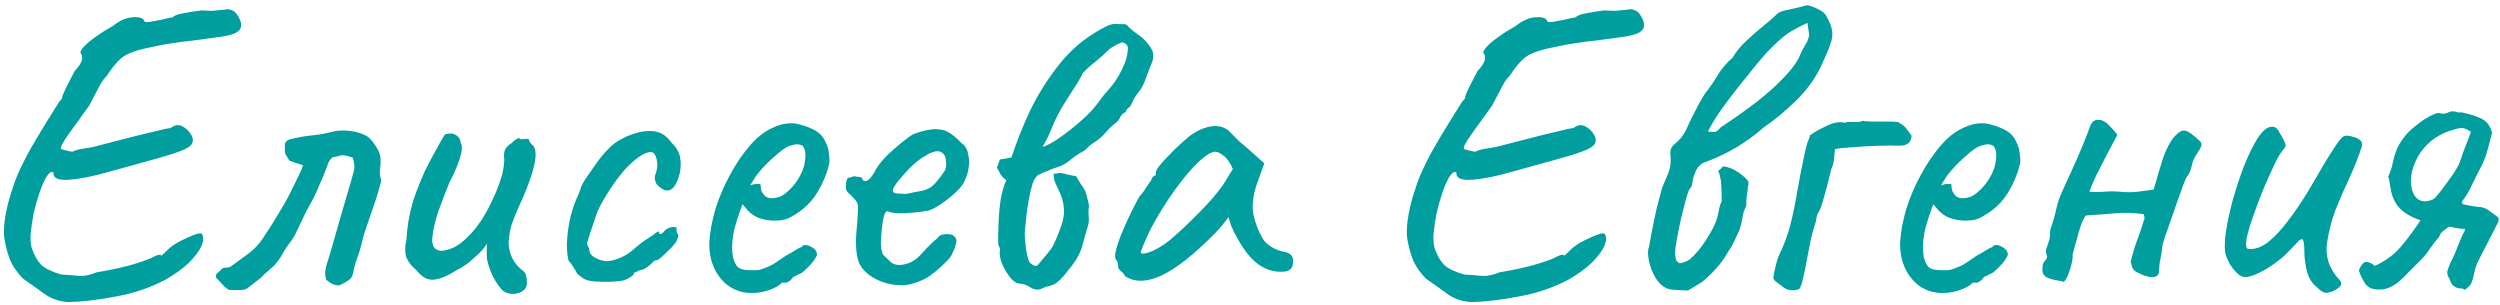 <?xml version="1.0" encoding="UTF-8"?> <svg xmlns="http://www.w3.org/2000/svg" width="557" height="68" viewBox="0 0 557 68" fill="none"> <path d="M15.176 67.304C13.192 67.176 11.432 66.568 9.896 65.48C8.424 64.392 6.856 63.272 5.192 62.12C4.104 61.032 3.24 59.88 2.6 58.664C1.96 57.384 1.448 55.72 1.064 53.672C0.808 52.456 0.808 50.92 1.064 49.064C1.32 47.208 1.736 45.352 2.312 43.496C2.888 41.576 3.432 40.04 3.944 38.888C4.712 37.096 5.672 35.176 6.824 33.128C8.04 31.016 9.224 29.032 10.376 27.176C11.592 25.256 12.552 23.72 13.256 22.568C13.704 22.12 13.896 21.896 13.832 21.896C13.832 21.832 13.832 21.8 13.832 21.8C13.832 21.48 14.152 20.68 14.792 19.4C15.496 18.056 16.104 16.872 16.616 15.848C17.576 14.824 18.12 13.992 18.248 13.352C18.376 12.712 18.28 12.2 17.96 11.816C17.832 11.56 18.056 11.112 18.632 10.472C19.208 9.832 20.072 9.096 21.224 8.264C22.376 7.432 23.688 6.6 25.16 5.768C26.696 4.552 28.168 3.912 29.576 3.848C31.048 3.72 31.912 4.008 32.168 4.712C32.168 4.904 32.52 4.968 33.224 4.904C33.992 4.776 34.856 4.616 35.816 4.424C36.84 4.168 37.736 3.976 38.504 3.848C38.824 3.464 39.56 3.176 40.712 2.984C41.928 2.728 43.336 2.504 44.936 2.312C45.768 2.376 46.568 2.408 47.336 2.408C48.168 2.344 48.84 2.28 49.352 2.216C49.928 2.152 50.216 2.12 50.216 2.12C50.664 1.992 51.176 2.056 51.752 2.312C52.392 2.568 52.968 3.272 53.48 4.424C53.928 5.576 53.768 6.44 53 7.016C52.296 7.592 50.632 8.04 48.008 8.36C46.088 8.616 44.424 8.84 43.016 9.032C41.608 9.16 40.136 9.352 38.6 9.608C37.064 9.8 35.176 10.152 32.936 10.664C31.336 10.984 30.024 11.368 29 11.816C27.976 12.2 27.08 12.808 26.312 13.64C25.544 14.408 24.68 15.528 23.72 17C23.272 17.32 22.696 18.152 21.992 19.496C21.288 20.84 20.584 22.184 19.88 23.528C18.088 26.024 16.52 28.2 15.176 30.056C13.896 31.848 13.384 32.904 13.64 33.224C13.64 33.224 13.992 33.32 14.696 33.512C15.4 33.704 15.88 33.8 16.136 33.8C16.776 33.48 17.544 33.256 18.44 33.128C19.4 33 20.168 32.872 20.744 32.744C24.712 31.72 27.816 30.92 30.056 30.344C32.36 29.768 34.088 29.352 35.24 29.096C36.456 28.776 37.384 28.584 38.024 28.52C38.92 27.816 39.784 27.688 40.616 28.136C41.512 28.584 42.216 29.288 42.728 30.248C43.048 30.952 43.048 31.56 42.728 32.072C42.472 32.584 41.672 33.096 40.328 33.608C39.048 34.12 37.128 34.728 34.568 35.432C32.008 36.136 28.648 37.064 24.488 38.216C20.968 39.24 17.96 39.848 15.464 40.04C12.968 40.232 11.784 39.688 11.912 38.408C11.464 38.152 10.952 38.472 10.376 39.368C9.864 40.2 9.352 41.352 8.84 42.824C8.328 44.296 7.88 45.864 7.496 47.528C7.176 49.192 6.952 50.76 6.824 52.232C6.76 53.64 6.856 54.696 7.112 55.4C7.624 56.872 8.296 58.056 9.128 58.952C9.96 59.784 11.464 60.52 13.64 61.16C14.92 61.224 16.168 61.32 17.384 61.448C18.6 61.576 19.976 61.32 21.512 60.68C25.288 60.04 28.264 59.368 30.44 58.664C32.616 57.96 33.864 57.48 34.184 57.224C34.696 56.968 35.016 56.84 35.144 56.84C35.336 56.776 35.592 56.744 35.912 56.744C35.72 57.064 35.784 57.096 36.104 56.84C36.488 56.52 37 56.04 37.64 55.4C38.344 54.76 39.272 54.152 40.424 53.576C41.576 53 42.6 52.552 43.496 52.232C44.456 51.912 44.968 51.912 45.032 52.232C45.416 52.872 45.352 53.768 44.84 54.92C44.328 56.008 43.4 57.224 42.056 58.568C40.712 59.848 38.984 61.096 36.872 62.312C33.48 64.104 29.8 65.352 25.832 66.056C21.864 66.824 18.312 67.24 15.176 67.304ZM51.066 64.616C50.81 64.488 50.458 64.232 50.01 63.848C49.626 63.464 49.274 63.08 48.954 62.696C48.762 62.504 48.602 62.344 48.474 62.216C48.346 62.024 48.218 61.896 48.09 61.832C48.09 61.384 48.186 61.064 48.378 60.872C48.634 60.68 48.89 60.456 49.146 60.2C49.402 59.816 49.818 59.624 50.394 59.624C50.97 59.624 51.418 59.464 51.738 59.144C52.89 58.312 54.074 57.448 55.29 56.552C56.506 55.656 57.53 54.6 58.362 53.384C59.258 52.104 60.154 50.728 61.05 49.256C61.946 47.784 62.81 46.344 63.642 44.936C63.898 44.488 64.314 43.688 64.89 42.536C65.466 41.384 66.01 40.264 66.522 39.176C67.098 38.024 67.418 37.224 67.482 36.776C66.906 36.584 66.362 36.424 65.85 36.296C65.402 36.104 64.954 35.944 64.506 35.816C63.93 34.92 63.61 34.408 63.546 34.28C63.482 34.088 63.45 33.48 63.45 32.456C63.45 31.688 63.866 31.208 64.698 31.016C66.554 30.568 68.186 30.28 69.594 30.152C71.066 30.024 72.506 29.768 73.914 29.384C74.81 29.128 75.898 29.032 77.178 29.096C78.458 29.16 79.738 29.448 81.018 29.96C81.594 30.216 82.074 30.536 82.458 30.92C82.842 31.304 83.194 31.752 83.514 32.264C84.346 33.416 84.762 34.408 84.762 35.24C84.826 36.072 84.794 36.872 84.666 37.64C84.538 38.408 84.634 39.272 84.954 40.232C84.506 41.96 84.058 43.496 83.61 44.84C83.162 46.12 82.746 47.336 82.362 48.488C81.978 49.576 81.626 50.6 81.306 51.56C80.986 52.52 80.73 53.48 80.538 54.44C80.282 55.464 79.962 56.488 79.578 57.512C79.194 58.536 78.906 59.592 78.714 60.68C78.586 61.512 78.202 62.12 77.562 62.504C76.986 62.888 76.346 63.24 75.642 63.56C75.386 63.624 74.938 63.56 74.298 63.368C73.722 63.112 73.178 62.76 72.666 62.312C72.474 61.608 72.41 60.968 72.474 60.392C72.538 59.816 72.666 59.24 72.858 58.664C73.05 58.152 73.402 57 73.914 55.208C74.426 53.416 75.002 51.4 75.642 49.16C76.282 46.92 76.89 44.84 77.466 42.92C78.042 41 78.426 39.656 78.618 38.888C78.938 37.864 79.034 37.096 78.906 36.584C78.842 36.072 78.746 35.592 78.618 35.144C77.274 34.632 76.346 34.472 75.834 34.664C75.386 34.792 74.81 34.92 74.106 35.048C73.786 35.304 73.53 35.592 73.338 35.912C73.146 36.232 73.018 36.552 72.954 36.872C72.25 38.728 71.642 40.2 71.13 41.288C70.682 42.376 70.234 43.368 69.786 44.264C69.338 45.096 68.826 46.024 68.25 47.048C67.738 48.072 67.066 49.48 66.234 51.272C65.722 52.424 65.082 53.48 64.314 54.44C63.61 55.4 62.97 56.424 62.394 57.512L61.338 58.856C61.402 58.856 61.146 59.112 60.57 59.624C59.994 60.136 59.418 60.648 58.842 61.16C58.33 61.672 58.074 61.928 58.074 61.928L55.098 64.232C54.778 64.488 54.234 64.616 53.466 64.616C52.698 64.616 51.898 64.616 51.066 64.616ZM112.075 64.808C111.435 64.168 110.795 63.304 110.155 62.216C109.515 61.064 109.003 59.752 108.619 58.28C108.491 57.768 108.427 57.064 108.427 56.168C108.491 55.272 108.491 54.632 108.427 54.248C108.235 54.696 107.915 55.176 107.467 55.688C107.083 56.136 106.699 56.52 106.315 56.84C106.059 57.096 105.483 57.608 104.587 58.376C103.691 59.08 102.795 59.656 101.899 60.104C99.787 61.448 98.027 62.184 96.619 62.312C95.275 62.44 93.995 61.736 92.779 60.2C91.755 59.368 91.019 58.44 90.571 57.416C90.187 56.392 90.187 54.984 90.571 53.192C90.699 50.952 91.019 48.776 91.531 46.664C92.043 44.488 93.099 41.608 94.699 38.024C96.043 35.4 97.067 33.48 97.771 32.264C98.475 30.984 98.923 30.216 99.115 29.96C100.075 29.64 100.875 29.672 101.515 30.056C102.155 30.376 102.539 30.984 102.667 31.88C103.051 32.52 102.987 33.608 102.475 35.144C102.027 36.68 101.227 38.568 100.075 40.808C99.179 42.984 98.347 45.16 97.579 47.336C96.875 49.512 96.459 51.368 96.331 52.904C96.203 54.44 96.587 55.368 97.483 55.688C98.059 56.008 99.051 55.912 100.459 55.4C101.931 54.888 103.563 53.608 105.355 51.56C107.211 49.512 109.003 46.408 110.731 42.248C111.243 40.968 111.627 39.848 111.883 38.888C112.139 37.864 112.299 36.744 112.363 35.528C112.235 34.76 112.267 34.088 112.459 33.512C112.715 32.872 113.227 32.328 113.995 31.88C114.251 31.56 114.603 31.272 115.051 31.016C115.499 30.696 115.787 30.696 115.915 31.016L117.451 30.92C117.707 30.856 117.867 31.016 117.931 31.4C118.059 31.72 118.283 32.008 118.603 32.264C119.307 32.84 119.499 34.088 119.179 36.008C118.859 37.928 117.963 40.616 116.491 44.072C115.275 46.696 114.443 48.68 113.995 50.024C113.611 51.368 113.387 52.68 113.323 53.96C113.323 55.112 113.547 56.2 113.995 57.224C114.443 58.248 115.147 59.176 116.107 60.008C116.811 60.456 117.195 60.968 117.259 61.544C117.387 62.12 117.419 62.792 117.355 63.56C117.227 64.136 116.843 64.616 116.203 65C115.627 65.32 114.955 65.48 114.187 65.48C113.419 65.48 112.715 65.256 112.075 64.808ZM134.743 62.792C133.335 62.792 132.279 62.728 131.575 62.6C130.871 62.472 130.327 62.28 129.943 62.024C129.559 61.768 129.111 61.416 128.599 60.968C128.343 60.456 128.023 59.912 127.639 59.336C127.255 58.76 126.935 58.344 126.679 58.088C126.423 57.128 126.295 55.88 126.295 54.344C126.359 52.808 126.551 51.144 126.871 49.352C127.255 47.56 127.767 45.896 128.407 44.36C128.663 43.848 128.887 43.336 129.079 42.824C129.271 42.312 129.367 42.056 129.367 42.056C129.367 41.736 129.751 40.968 130.519 39.752C131.351 38.536 132.247 37.256 133.207 35.912C134.231 34.568 135.063 33.608 135.703 33.032C136.151 32.52 136.823 31.976 137.719 31.4C138.679 30.824 139.511 30.408 140.215 30.152C140.919 29.896 141.623 29.672 142.327 29.48C143.095 29.288 143.959 29.192 144.919 29.192C145.815 29.192 146.647 29.384 147.415 29.768C148.183 30.152 148.919 30.824 149.623 31.784C150.775 32.936 151.415 34.088 151.543 35.24C151.735 36.328 151.703 37.448 151.447 38.6C151.127 39.88 150.711 40.872 150.199 41.576C149.687 42.216 149.111 42.504 148.471 42.44C147.831 42.376 147.095 41.896 146.263 41C146.007 40.488 145.879 40.072 145.879 39.752C145.879 39.368 146.007 38.824 146.263 38.12C146.519 37.224 146.519 36.296 146.263 35.336C146.007 34.376 145.591 33.896 145.015 33.896C144.183 33.896 143.255 34.28 142.231 35.048C141.271 35.752 140.279 36.648 139.255 37.736C138.807 38.248 138.167 39.048 137.335 40.136C136.567 41.16 135.799 42.312 135.031 43.592C134.263 44.808 133.623 45.992 133.111 47.144C132.407 49.256 131.831 50.952 131.383 52.232C130.999 53.512 130.807 54.152 130.807 54.152C130.807 54.408 130.871 54.664 130.999 54.92C131.191 55.112 131.287 55.336 131.287 55.592C131.287 56.36 131.735 56.968 132.631 57.416C133.335 57.864 134.167 58.12 135.127 58.184C136.087 58.184 137.271 57.864 138.679 57.224C139.703 56.712 140.663 56.04 141.559 55.208C142.519 54.376 143.511 53.64 144.535 53C145.239 52.552 145.783 52.168 146.167 51.848C146.615 51.528 146.839 51.496 146.839 51.752C146.839 52.008 146.935 52.136 147.127 52.136C147.319 52.136 147.543 52.008 147.799 51.752C148.183 51.24 148.599 50.92 149.047 50.792C149.495 50.6 149.879 50.536 150.199 50.6C150.583 50.6 150.775 50.696 150.775 50.888C150.647 51.464 150.775 51.944 151.159 52.328C151.159 52.584 151.063 52.936 150.871 53.384C150.743 53.768 150.551 54.088 150.295 54.344C149.975 54.792 149.495 55.304 148.855 55.88C148.279 56.456 147.735 56.968 147.223 57.416C146.711 57.8 146.455 57.992 146.455 57.992C146.199 57.928 145.943 57.992 145.687 58.184C145.495 58.376 145.271 58.6 145.015 58.856C144.503 59.304 144.023 59.656 143.575 59.912C143.127 60.104 142.775 60.2 142.519 60.2C142.071 60.456 141.719 60.616 141.463 60.68C141.271 60.744 141.175 60.904 141.175 61.16C140.535 61.8 139.735 62.248 138.775 62.504C137.879 62.696 136.535 62.792 134.743 62.792ZM167.535 65.288C164.719 65.288 162.415 64.232 160.623 62.12C158.831 59.944 157.967 57.256 158.031 54.056C158.159 51.752 158.607 49.288 159.375 46.664C160.207 43.976 161.295 41.416 162.639 38.984C163.983 36.488 165.455 34.312 167.055 32.456C168.655 30.6 170.319 29.288 172.047 28.52C172.687 28.2 173.359 27.944 174.063 27.752C174.831 27.56 175.599 27.464 176.367 27.464C177.071 27.464 177.807 27.592 178.575 27.848C179.343 28.04 179.983 28.264 180.495 28.52C181.583 28.968 182.415 29.512 182.991 30.152C183.567 30.792 184.079 31.784 184.527 33.128C184.719 34.344 184.815 35.208 184.815 35.72C184.815 36.232 184.655 37 184.335 38.024C183.567 40.328 182.575 42.312 181.359 43.976C180.143 45.64 178.511 47.048 176.463 48.2C175.951 48.52 175.343 48.776 174.639 48.968C173.999 49.096 173.327 49.16 172.623 49.16C171.343 49.16 170.095 48.936 168.879 48.488C167.727 47.976 166.799 47.24 166.095 46.28L165.423 45.512L165.135 46.28C164.495 48.008 163.983 49.608 163.599 51.08C163.279 52.552 163.119 53.896 163.119 55.112C163.119 55.88 163.183 56.616 163.311 57.32C163.503 58.024 163.759 58.632 164.079 59.144C164.335 59.528 164.751 59.816 165.327 60.008C165.967 60.136 166.639 60.2 167.343 60.2C167.791 60.2 168.239 60.2 168.687 60.2C169.199 60.136 169.679 60.008 170.127 59.816C171.215 59.432 172.079 59.016 172.719 58.568C173.423 58.12 174.127 57.64 174.831 57.128L175.215 56.936H175.119C175.887 56.552 176.559 56.168 177.135 55.784C177.775 55.4 178.095 55.208 178.095 55.208C178.351 55.208 178.607 55.048 178.863 54.728C179.375 54.472 180.015 54.568 180.783 55.016C181.615 55.464 182.031 56.04 182.031 56.744C181.967 57.064 181.679 57.576 181.167 58.28C180.655 58.92 180.079 59.528 179.439 60.104C178.863 60.68 178.383 61 177.999 61.064C177.935 61.128 177.711 61.256 177.327 61.448C176.943 61.576 176.687 61.704 176.559 61.832H176.655C176.079 62.6 175.503 62.984 174.927 62.984H174.159C173.903 63.432 173.071 63.944 171.663 64.52C170.255 65.032 168.879 65.288 167.535 65.288ZM171.855 44.168C173.007 44.168 173.999 43.848 174.831 43.208C175.727 42.504 176.495 41.736 177.135 40.904C178.415 39.176 179.151 37.512 179.343 35.912C179.599 34.248 179.407 33.096 178.767 32.456C178.383 32.264 178.031 32.168 177.711 32.168C177.455 32.104 176.911 32.2 176.079 32.456C175.503 32.584 174.703 33.064 173.679 33.896C172.655 34.728 171.631 35.656 170.607 36.68C169.647 37.704 168.911 38.568 168.399 39.272L167.151 41.288C167.663 41.096 168.143 41 168.591 41C169.103 40.936 169.391 40.968 169.455 41.096C169.455 41.672 169.551 42.216 169.743 42.728C169.999 43.176 170.287 43.528 170.607 43.784C170.991 44.04 171.407 44.168 171.855 44.168ZM196.258 62.696C193.762 61.672 192.13 60.264 191.362 58.472C190.658 56.616 190.53 53.768 190.978 49.928C191.106 47.944 191.17 46.632 191.17 45.992C191.17 45.352 190.818 44.712 190.114 44.072C189.922 43.816 189.57 43.464 189.058 43.016C188.61 42.568 188.418 42.184 188.482 41.864C188.418 41.416 188.45 40.936 188.578 40.424C188.706 39.848 188.898 39.56 189.154 39.56C189.41 39.56 189.666 39.496 189.922 39.368C190.242 39.24 190.53 39.24 190.786 39.368C191.042 39.368 191.33 39.4 191.65 39.464C191.97 39.528 192.13 39.688 192.13 39.944C192.386 40.392 192.802 40.456 193.378 40.136C193.954 39.752 194.562 38.92 195.202 37.64C195.842 36.616 196.674 35.592 197.698 34.568C198.786 33.544 199.842 32.616 200.866 31.784C201.954 30.888 202.85 30.248 203.554 29.864C203.874 29.736 204.354 29.576 204.994 29.384C205.634 29.192 206.306 29.032 207.01 28.904C207.778 28.776 208.418 28.744 208.93 28.808C210.082 28.872 211.042 29.192 211.81 29.768C212.642 30.344 213.41 31.016 214.114 31.784C214.946 32.36 215.458 33.128 215.65 34.088C215.906 35.048 215.97 36.072 215.842 37.16C215.714 38.248 215.426 39.24 214.978 40.136C214.786 40.776 214.242 41.544 213.346 42.44C212.45 43.336 211.426 44.2 210.274 45.032C209.122 45.864 208.066 46.472 207.106 46.856C206.274 47.048 205.186 47.208 203.842 47.336C202.562 47.464 201.346 47.528 200.194 47.528C199.106 47.464 198.37 47.336 197.986 47.144C197.538 46.888 197.186 47.24 196.93 48.2C196.674 49.16 196.482 50.536 196.354 52.328C196.226 53.736 196.226 54.76 196.354 55.4C196.482 56.04 196.61 56.488 196.738 56.744C197.186 57.192 197.794 57.768 198.562 58.472C199.394 59.112 200.546 59.208 202.018 58.76C203.234 58.44 204.418 57.608 205.57 56.264C206.786 54.92 207.906 53.832 208.93 53C209.186 52.552 209.602 52.296 210.178 52.232C210.818 52.104 211.49 52.136 212.194 52.328C212.898 52.776 213.186 53.32 213.058 53.96C212.994 54.536 212.674 55.432 212.098 56.648C211.906 57.096 211.458 57.672 210.754 58.376C210.114 59.016 209.378 59.688 208.546 60.392C207.778 61.032 207.074 61.544 206.434 61.928C204.514 62.952 202.722 63.496 201.058 63.56C199.394 63.56 197.794 63.272 196.258 62.696ZM201.922 43.208C203.33 42.888 204.45 42.664 205.281 42.536C206.114 42.408 206.914 42.056 207.682 41.48C208.45 40.84 209.41 39.656 210.562 37.928C210.818 37.224 210.882 36.52 210.754 35.816C210.69 35.112 210.53 34.632 210.274 34.376C209.698 33.736 208.994 33.544 208.161 33.8C207.394 33.992 206.658 34.344 205.954 34.856C205.506 35.048 204.833 35.528 203.938 36.296C203.106 37 202.274 37.832 201.442 38.792C200.61 39.688 199.938 40.52 199.426 41.288C198.914 42.056 198.786 42.504 199.042 42.632C198.914 42.888 199.266 43.048 200.098 43.112C200.994 43.176 201.602 43.208 201.922 43.208ZM232.276 32.744C233.172 31.208 233.94 29.608 234.58 27.944C235.284 26.28 236.116 24.68 237.076 23.144C237.78 22.056 238.452 21 239.092 19.976C239.796 18.952 240.436 17.896 241.012 16.808C241.076 16.68 241.108 16.584 241.108 16.52C241.172 16.392 241.236 16.296 241.3 16.232C242.132 15.336 243.06 14.504 244.084 13.736C245.108 12.904 246.036 12.072 246.868 11.24C247.252 10.856 247.7 10.536 248.212 10.28C248.724 9.96 249.236 9.704 249.748 9.512C250.068 9.384 250.388 9.448 250.708 9.704C251.092 9.96 251.284 10.28 251.284 10.664C251.284 12.136 250.836 13.768 249.94 15.56C249.044 17.352 248.084 18.792 247.06 19.88C246.42 20.584 245.812 21.32 245.236 22.088C244.724 22.856 244.148 23.592 243.508 24.296C242.804 25.128 241.748 26.152 240.34 27.368C238.932 28.584 237.492 29.704 236.02 30.728C234.548 31.752 233.3 32.424 232.276 32.744ZM234.772 38.696C234.708 39.4 234.836 40.104 235.156 40.808C235.476 41.512 235.828 42.28 236.212 43.112C236.596 43.944 236.852 44.872 236.98 45.896C237.172 46.92 237.076 48.136 236.692 49.544C236.436 50.376 236.116 51.272 235.732 52.232C235.348 53.192 234.964 54.056 234.58 54.824C234.452 55.08 234.132 55.528 233.62 56.168C233.172 56.744 232.692 57.32 232.18 57.896C231.732 58.472 231.412 58.856 231.22 59.048C230.964 59.304 230.612 59.304 230.164 59.048C229.716 58.792 229.428 58.536 229.3 58.28C228.98 57.576 228.724 56.456 228.532 54.92C228.34 53.32 228.276 52.136 228.34 51.368C228.404 50.792 228.5 49.864 228.628 48.584C228.756 47.304 228.948 45.96 229.204 44.552C229.46 43.144 229.748 41.928 230.068 40.904C230.452 39.816 230.932 39.144 231.508 38.888C232.148 38.568 232.82 38.28 233.524 38.024C234.228 37.704 234.9 37.448 235.54 37.256C236.628 36.936 237.652 36.36 238.612 35.528C239.636 34.696 240.66 34.024 241.684 33.512C242.388 32.744 243.156 32.104 243.988 31.592C244.884 31.016 245.652 30.344 246.292 29.576C246.676 29.128 247.028 28.744 247.348 28.424C247.732 28.104 248.148 27.752 248.596 27.368C249.044 27.048 249.364 26.632 249.556 26.12C249.812 25.608 250.228 25.224 250.804 24.968C250.932 24.52 251.156 24.2 251.476 24.008C251.796 23.752 252.02 23.432 252.148 23.048C252.532 22.152 253.012 21.352 253.588 20.648C254.228 19.88 254.708 19.048 255.028 18.152C255.412 17.064 255.892 15.816 256.468 14.408C257.108 13 257.108 11.784 256.468 10.76C255.636 9.416 254.612 8.36 253.396 7.592C252.244 6.76 251.508 6.12 251.188 5.672C251.06 5.544 250.932 5.48 250.804 5.48C250.676 5.416 250.548 5.352 250.42 5.288C250.292 5.416 250.1 5.448 249.844 5.384C249.652 5.32 249.46 5.32 249.268 5.384C248.308 5.192 247.252 5.416 246.1 6.056C245.012 6.632 244.084 7.176 243.316 7.688C240.308 9.608 237.652 12.104 235.348 15.176C233.044 18.184 231.06 21.416 229.396 24.872C227.796 28.328 226.452 31.72 225.364 35.048C224.916 35.176 224.468 35.272 224.02 35.336C223.636 35.4 223.22 35.464 222.772 35.528C222.708 35.784 222.612 36.072 222.484 36.392C222.356 36.712 222.228 37.032 222.1 37.352C222.42 37.864 222.708 38.376 222.964 38.888C223.284 39.4 223.7 39.816 224.212 40.136C223.7 41.224 223.284 42.632 222.964 44.36C222.708 46.088 222.548 47.816 222.484 49.544C222.42 51.272 222.388 52.776 222.388 54.056C222.388 54.376 222.452 54.664 222.58 54.92C222.772 55.176 222.836 55.464 222.772 55.784C222.644 56.616 222.804 57.608 223.252 58.76C223.764 59.912 224.372 60.936 225.076 61.832C225.844 62.728 226.516 63.176 227.092 63.176C227.86 63.176 228.692 63.464 229.588 64.04C230.548 64.616 231.444 64.68 232.276 64.232C232.788 63.976 233.268 63.816 233.716 63.752C234.228 63.624 234.708 63.432 235.156 63.176C235.86 62.728 236.66 61.928 237.556 60.776C238.516 59.624 239.22 58.696 239.668 57.992C240.372 56.904 240.884 55.752 241.204 54.536C241.524 53.256 241.876 52.008 242.26 50.792C242.58 49.96 242.676 49.032 242.548 48.008C242.484 46.984 242.516 46.312 242.644 45.992C242.58 45.48 242.484 45 242.356 44.552C242.228 44.04 242.1 43.56 241.972 43.112C241.78 42.472 241.428 41.832 240.916 41.192C240.468 40.488 240.084 39.848 239.764 39.272C239.124 39.144 238.484 39.016 237.844 38.888C237.268 38.696 236.66 38.568 236.02 38.504C235.828 38.568 235.604 38.632 235.348 38.696C235.156 38.696 234.964 38.696 234.772 38.696ZM250.678 61.544C250.422 61.032 250.102 60.648 249.718 60.392C249.334 60.072 249.142 59.784 249.142 59.528C249.142 59.272 249.11 59.016 249.046 58.76C249.046 58.44 248.918 58.152 248.662 57.896C248.342 57.512 248.374 56.648 248.758 55.304C249.142 53.896 249.782 52.2 250.678 50.216C251.574 48.168 252.63 46.024 253.846 43.784C254.358 43.272 254.87 42.6 255.382 41.768C255.894 40.936 256.278 40.392 256.534 40.136C256.534 39.88 256.63 39.656 256.822 39.464C257.014 39.208 257.238 39.08 257.494 39.08V38.504C257.494 38.184 257.782 37.64 258.358 36.872C258.998 36.104 259.766 35.272 260.662 34.376C261.558 33.416 262.486 32.52 263.446 31.688C264.406 30.792 265.206 30.152 265.846 29.768C267.19 28.872 268.566 28.328 269.974 28.136C271.446 27.944 272.694 28.264 273.718 29.096C273.91 29.288 274.23 29.608 274.678 30.056C275.126 30.504 275.638 31.016 276.214 31.592C276.854 32.104 277.494 32.648 278.134 33.224L281.686 36.392L279.958 41.192C279.126 43.752 278.902 45.992 279.286 47.912C279.734 49.832 280.374 51.496 281.206 52.904C281.526 53.608 282.166 54.28 283.126 54.92C284.15 55.56 285.11 55.944 286.006 56.072C286.518 56.136 286.998 56.328 287.446 56.648C287.894 56.968 288.118 57.48 288.118 58.184C288.118 58.824 287.99 59.336 287.734 59.72C287.478 60.104 287.03 60.36 286.39 60.488C284.278 60.744 282.294 60.232 280.438 58.952C278.646 57.672 276.982 55.56 275.446 52.616C275.19 52.232 274.838 51.528 274.39 50.504C274.006 49.416 273.782 48.712 273.718 48.392C273.462 48.712 272.982 49.32 272.278 50.216C271.574 51.048 271.03 51.656 270.646 52.04C266.102 56.648 262.166 59.752 258.838 61.352C255.574 62.888 252.854 62.952 250.678 61.544ZM254.134 56.168C254.134 56.616 254.806 56.616 256.15 56.168C257.558 55.656 259.062 54.76 260.662 53.48C262.838 51.624 265.014 49.576 267.19 47.336C269.43 45.096 271.222 43.016 272.566 41.096L274.678 37.64C274.038 36.168 273.334 35.176 272.566 34.664C271.862 34.088 271.254 33.8 270.742 33.8C269.91 33.8 268.662 34.568 266.998 36.104C265.398 37.64 263.67 39.688 261.814 42.248C259.958 44.808 258.198 47.624 256.534 50.696C255.894 51.976 255.318 53.224 254.806 54.44C254.358 55.592 254.134 56.168 254.134 56.168ZM327.739 67.304C325.755 67.176 323.995 66.568 322.459 65.48C320.987 64.392 319.419 63.272 317.755 62.12C316.667 61.032 315.803 59.88 315.163 58.664C314.523 57.384 314.011 55.72 313.627 53.672C313.371 52.456 313.371 50.92 313.627 49.064C313.883 47.208 314.299 45.352 314.875 43.496C315.451 41.576 315.995 40.04 316.507 38.888C317.275 37.096 318.235 35.176 319.387 33.128C320.603 31.016 321.787 29.032 322.939 27.176C324.155 25.256 325.115 23.72 325.819 22.568C326.267 22.12 326.459 21.896 326.395 21.896C326.395 21.832 326.395 21.8 326.395 21.8C326.395 21.48 326.715 20.68 327.355 19.4C328.059 18.056 328.667 16.872 329.179 15.848C330.139 14.824 330.683 13.992 330.811 13.352C330.939 12.712 330.843 12.2 330.523 11.816C330.395 11.56 330.619 11.112 331.195 10.472C331.771 9.832 332.635 9.096 333.786 8.264C334.939 7.432 336.251 6.6 337.723 5.768C339.259 4.552 340.731 3.912 342.139 3.848C343.611 3.72 344.475 4.008 344.731 4.712C344.731 4.904 345.083 4.968 345.787 4.904C346.555 4.776 347.419 4.616 348.379 4.424C349.403 4.168 350.299 3.976 351.067 3.848C351.387 3.464 352.123 3.176 353.275 2.984C354.491 2.728 355.899 2.504 357.499 2.312C358.331 2.376 359.131 2.408 359.899 2.408C360.731 2.344 361.403 2.28 361.915 2.216C362.491 2.152 362.779 2.12 362.779 2.12C363.227 1.992 363.739 2.056 364.315 2.312C364.955 2.568 365.531 3.272 366.043 4.424C366.491 5.576 366.331 6.44 365.562 7.016C364.859 7.592 363.195 8.04 360.571 8.36C358.651 8.616 356.987 8.84 355.579 9.032C354.171 9.16 352.699 9.352 351.163 9.608C349.627 9.8 347.739 10.152 345.499 10.664C343.899 10.984 342.587 11.368 341.563 11.816C340.539 12.2 339.643 12.808 338.875 13.64C338.107 14.408 337.243 15.528 336.283 17C335.835 17.32 335.259 18.152 334.555 19.496C333.851 20.84 333.147 22.184 332.443 23.528C330.651 26.024 329.083 28.2 327.739 30.056C326.459 31.848 325.947 32.904 326.203 33.224C326.203 33.224 326.555 33.32 327.259 33.512C327.963 33.704 328.443 33.8 328.699 33.8C329.339 33.48 330.107 33.256 331.003 33.128C331.963 33 332.731 32.872 333.307 32.744C337.275 31.72 340.379 30.92 342.619 30.344C344.923 29.768 346.651 29.352 347.803 29.096C349.019 28.776 349.947 28.584 350.587 28.52C351.483 27.816 352.347 27.688 353.179 28.136C354.075 28.584 354.779 29.288 355.291 30.248C355.611 30.952 355.611 31.56 355.291 32.072C355.035 32.584 354.235 33.096 352.891 33.608C351.611 34.12 349.691 34.728 347.131 35.432C344.571 36.136 341.211 37.064 337.051 38.216C333.531 39.24 330.523 39.848 328.027 40.04C325.531 40.232 324.347 39.688 324.475 38.408C324.027 38.152 323.515 38.472 322.939 39.368C322.427 40.2 321.915 41.352 321.403 42.824C320.891 44.296 320.443 45.864 320.059 47.528C319.739 49.192 319.515 50.76 319.387 52.232C319.323 53.64 319.419 54.696 319.674 55.4C320.187 56.872 320.859 58.056 321.691 58.952C322.523 59.784 324.027 60.52 326.203 61.16C327.483 61.224 328.731 61.32 329.947 61.448C331.163 61.576 332.539 61.32 334.075 60.68C337.851 60.04 340.827 59.368 343.003 58.664C345.179 57.96 346.427 57.48 346.747 57.224C347.259 56.968 347.579 56.84 347.707 56.84C347.899 56.776 348.155 56.744 348.475 56.744C348.283 57.064 348.347 57.096 348.667 56.84C349.051 56.52 349.563 56.04 350.203 55.4C350.907 54.76 351.835 54.152 352.987 53.576C354.139 53 355.163 52.552 356.059 52.232C357.019 51.912 357.531 51.912 357.595 52.232C357.979 52.872 357.915 53.768 357.403 54.92C356.891 56.008 355.963 57.224 354.619 58.568C353.275 59.848 351.547 61.096 349.435 62.312C346.043 64.104 342.363 65.352 338.395 66.056C334.427 66.824 330.875 67.24 327.739 67.304ZM376.108 64.712C375.148 64.712 373.932 64.648 372.46 64.52C371.052 64.392 369.836 63.496 368.812 61.832C368.172 60.744 367.692 59.496 367.372 58.088C367.116 56.68 367.116 55.688 367.372 55.112C368.268 50.184 368.972 46.792 369.484 44.936C369.996 43.08 370.284 42.024 370.348 41.768C370.476 41.512 370.732 40.904 371.116 39.944C371.564 38.92 371.82 38.28 371.884 38.024C372.204 37 372.3 35.848 372.172 34.568C372.108 34.056 372.14 33.608 372.268 33.224C372.46 32.776 372.748 32.392 373.132 32.072C374.22 31.24 375.084 30.152 375.724 28.808C375.916 28.36 376.268 27.592 376.78 26.504C377.356 25.352 377.932 24.232 378.508 23.144C379.148 21.992 379.628 21.192 379.948 20.744C380.972 19.464 381.9 18.12 382.732 16.712C383.628 15.24 384.716 13.96 385.996 12.872C386.828 11.464 387.884 10.184 389.164 9.032C390.444 7.816 391.724 6.696 393.004 5.672C394.284 4.648 395.308 3.752 396.076 2.984C396.396 2.664 397.26 2.376 398.668 2.12C400.14 1.8 401.324 1.512 402.22 1.256C402.604 1.064 403.34 1.224 404.428 1.736C405.516 2.184 406.284 2.696 406.732 3.272C407.564 4.68 408.044 5.832 408.172 6.728C408.364 7.624 408.236 8.68 407.788 9.896C407.404 11.048 406.636 12.84 405.484 15.272C404.204 17.832 402.38 20.264 400.012 22.568C397.708 24.808 395.34 26.76 392.908 28.424C391.692 29.512 390.412 30.504 389.068 31.4C387.788 32.296 386.476 33.096 385.132 33.8C384.3 34.248 383.436 34.664 382.54 35.048C381.708 35.432 380.844 35.784 379.948 36.104C379.5 36.232 379.084 36.488 378.7 36.872C378.316 37.192 377.996 37.672 377.74 38.312C377.356 39.208 377.132 39.976 377.068 40.616C377.068 41.192 376.876 41.672 376.492 42.056C376.3 42.248 376.012 43.016 375.628 44.36C375.308 45.64 374.924 47.176 374.476 48.968C374.092 50.696 373.772 52.328 373.516 53.864C373.26 55.336 373.164 56.328 373.228 56.84C373.292 57.16 373.356 57.512 373.42 57.896C373.548 58.216 373.836 58.472 374.284 58.664C375.244 58.472 376.012 58.152 376.588 57.704C377.164 57.192 377.804 56.52 378.508 55.688C379.276 54.728 379.98 53.704 380.62 52.616C381.324 51.528 381.9 50.408 382.348 49.256C382.604 48.552 382.796 47.816 382.924 47.048C383.052 46.216 383.276 45.48 383.596 44.84C383.596 43.368 383.564 42.28 383.5 41.576C383.5 40.808 383.436 40.2 383.308 39.752C383.244 39.24 383.084 38.664 382.828 38.024C383.34 37.704 383.628 37.448 383.692 37.256C383.82 37.064 384.108 37.032 384.556 37.16C385.388 37.352 386.156 37.672 386.86 38.12C387.628 38.568 388.364 39.144 389.068 39.848C389.324 40.104 389.484 40.36 389.548 40.616C389.612 40.872 389.58 41.16 389.452 41.48C389.388 42.248 389.292 43.016 389.164 43.784C389.1 44.488 389.068 45.192 389.068 45.896C388.62 46.728 388.332 47.624 388.204 48.584C388.076 49.48 387.852 50.376 387.532 51.272C387.148 52.104 386.764 52.936 386.38 53.768C385.996 54.6 385.548 55.368 385.036 56.072C384.268 57.48 383.372 58.728 382.348 59.816C381.388 60.904 380.364 61.896 379.276 62.792L376.108 64.712ZM380.524 29.288C381.292 29.416 381.836 29.448 382.156 29.384C382.54 29.256 382.924 28.936 383.308 28.424C386.316 26.44 389.068 24.488 391.564 22.568C394.06 20.584 396.14 18.696 397.804 16.904C399.532 15.048 400.652 13.416 401.164 12.008C401.484 11.304 401.836 10.632 402.22 9.992C402.668 9.352 402.956 8.616 403.084 7.784L402.7 5.096C400.908 5.928 399.468 6.696 398.38 7.4C397.356 8.104 396.012 9.288 394.348 10.952C393.708 11.592 392.748 12.68 391.468 14.216C390.252 15.688 388.908 17.352 387.436 19.208C385.964 21.064 384.588 22.888 383.308 24.68C382.092 26.472 381.164 28.008 380.524 29.288ZM400.853 64.424C399.317 64.936 398.005 64.68 396.917 63.656C396.597 63.4 396.245 63.144 395.861 62.888C395.477 62.632 395.221 62.312 395.093 61.928C395.093 61.864 395.157 61.448 395.285 60.68C395.477 59.848 395.669 59.048 395.861 58.28C396.117 57.448 396.277 57 396.341 56.936C397.429 54.696 398.261 52.488 398.837 50.312C399.413 48.072 399.893 45.8 400.277 43.496C400.533 42.152 400.821 40.584 401.141 38.792C401.525 37 401.845 35.432 402.101 34.088C402.421 32.744 402.581 32.072 402.581 32.072C402.709 31.752 402.837 31.432 402.965 31.112C403.093 30.792 403.189 30.472 403.253 30.152C404.213 29.448 405.461 28.744 406.997 28.04C408.533 27.272 409.909 27.048 411.125 27.368C411.317 27.176 411.669 27.112 412.181 27.176C412.757 27.176 413.301 27.176 413.813 27.176C414.389 27.176 414.773 27.08 414.965 26.888C415.349 27.016 416.053 27.08 417.077 27.08C418.165 27.08 419.253 27.08 420.341 27.08C421.493 27.08 422.325 27.112 422.837 27.176C423.733 27.688 424.309 28.104 424.565 28.424C424.821 28.744 425.269 29.352 425.909 30.248C425.845 30.952 425.621 31.496 425.237 31.88C424.853 32.2 424.309 32.392 423.605 32.456C422.965 32.456 422.389 32.456 421.877 32.456C421.429 32.392 420.885 32.392 420.245 32.456C419.285 32.456 418.069 32.488 416.597 32.552C415.189 32.616 413.781 32.712 412.373 32.84C410.965 32.904 409.781 33.032 408.821 33.224C408.757 33.928 408.693 34.664 408.629 35.432C408.565 36.136 408.373 36.84 408.053 37.544C407.861 38.248 407.605 39.272 407.285 40.616C406.965 41.896 406.613 43.176 406.229 44.456C405.909 45.672 405.589 46.568 405.269 47.144C404.949 47.592 404.757 48.104 404.693 48.68C404.629 49.192 404.501 49.704 404.309 50.216C404.053 50.92 403.765 51.976 403.445 53.384C403.189 54.792 402.901 56.264 402.581 57.8C402.325 59.336 402.037 60.744 401.717 62.024C401.461 63.24 401.173 64.04 400.853 64.424ZM432.847 65.288C430.031 65.288 427.727 64.232 425.935 62.12C424.143 59.944 423.279 57.256 423.343 54.056C423.471 51.752 423.919 49.288 424.687 46.664C425.519 43.976 426.607 41.416 427.951 38.984C429.295 36.488 430.767 34.312 432.367 32.456C433.967 30.6 435.631 29.288 437.359 28.52C437.999 28.2 438.671 27.944 439.375 27.752C440.143 27.56 440.911 27.464 441.679 27.464C442.383 27.464 443.119 27.592 443.887 27.848C444.655 28.04 445.295 28.264 445.807 28.52C446.895 28.968 447.727 29.512 448.303 30.152C448.879 30.792 449.391 31.784 449.839 33.128C450.031 34.344 450.127 35.208 450.127 35.72C450.127 36.232 449.967 37 449.647 38.024C448.879 40.328 447.887 42.312 446.671 43.976C445.455 45.64 443.823 47.048 441.775 48.2C441.263 48.52 440.655 48.776 439.951 48.968C439.311 49.096 438.639 49.16 437.935 49.16C436.655 49.16 435.407 48.936 434.191 48.488C433.039 47.976 432.111 47.24 431.407 46.28L430.735 45.512L430.447 46.28C429.807 48.008 429.295 49.608 428.911 51.08C428.591 52.552 428.431 53.896 428.431 55.112C428.431 55.88 428.495 56.616 428.623 57.32C428.815 58.024 429.071 58.632 429.391 59.144C429.647 59.528 430.063 59.816 430.639 60.008C431.279 60.136 431.951 60.2 432.655 60.2C433.103 60.2 433.551 60.2 433.999 60.2C434.511 60.136 434.991 60.008 435.439 59.816C436.527 59.432 437.391 59.016 438.031 58.568C438.735 58.12 439.439 57.64 440.143 57.128L440.527 56.936H440.431C441.199 56.552 441.871 56.168 442.447 55.784C443.087 55.4 443.407 55.208 443.407 55.208C443.663 55.208 443.919 55.048 444.175 54.728C444.687 54.472 445.327 54.568 446.095 55.016C446.927 55.464 447.343 56.04 447.343 56.744C447.279 57.064 446.991 57.576 446.479 58.28C445.967 58.92 445.391 59.528 444.751 60.104C444.175 60.68 443.695 61 443.311 61.064C443.247 61.128 443.023 61.256 442.639 61.448C442.255 61.576 441.999 61.704 441.871 61.832H441.967C441.391 62.6 440.815 62.984 440.239 62.984H439.471C439.215 63.432 438.383 63.944 436.975 64.52C435.567 65.032 434.191 65.288 432.847 65.288ZM437.167 44.168C438.319 44.168 439.311 43.848 440.143 43.208C441.039 42.504 441.807 41.736 442.447 40.904C443.727 39.176 444.463 37.512 444.655 35.912C444.911 34.248 444.719 33.096 444.079 32.456C443.695 32.264 443.343 32.168 443.023 32.168C442.767 32.104 442.223 32.2 441.391 32.456C440.815 32.584 440.015 33.064 438.991 33.896C437.967 34.728 436.943 35.656 435.919 36.68C434.959 37.704 434.223 38.568 433.711 39.272L432.463 41.288C432.975 41.096 433.455 41 433.903 41C434.415 40.936 434.703 40.968 434.767 41.096C434.767 41.672 434.863 42.216 435.055 42.728C435.311 43.176 435.599 43.528 435.919 43.784C436.303 44.04 436.719 44.168 437.167 44.168ZM459.842 62.792C459.394 62.664 458.786 62.536 458.018 62.408C457.25 62.28 456.546 62.056 455.906 61.736C455.33 61.352 455.042 60.872 455.042 60.296C455.042 59.784 455.074 59.336 455.138 58.952C455.266 58.504 455.522 58.12 455.906 57.8C455.97 57.672 456.002 57.576 456.002 57.512C456.002 57.448 456.034 57.384 456.098 57.32C456.098 57 456.034 56.712 455.906 56.456C455.778 56.2 455.778 55.88 455.906 55.496C456.162 54.792 456.354 54.216 456.482 53.768C456.674 53.256 456.77 52.616 456.77 51.848C456.77 51.72 456.77 51.592 456.77 51.464C456.77 51.272 456.802 51.112 456.866 50.984C457.378 49.576 457.794 48.136 458.114 46.664C458.434 45.192 458.914 43.784 459.554 42.44C460.322 40.776 461.314 38.6 462.53 35.912C463.746 33.16 464.77 30.632 465.602 28.328C465.858 27.624 466.146 27.176 466.466 26.984C466.85 26.728 467.266 26.632 467.714 26.696C468.482 26.76 469.25 27.208 470.018 28.04C470.786 28.808 471.362 29.48 471.746 30.056C471.106 31.272 470.338 32.712 469.442 34.376C468.61 35.976 467.81 37.544 467.042 39.08C466.338 40.552 465.826 41.768 465.506 42.728C466.402 42.792 467.458 42.792 468.674 42.728C469.954 42.6 471.202 42.6 472.418 42.728C473.826 42.856 475.074 42.856 476.162 42.728C477.25 42.6 478.466 42.44 479.81 42.248C480.13 41.288 480.45 40.2 480.77 38.984C481.154 37.768 481.538 36.52 481.922 35.24C482.37 33.96 482.914 32.776 483.554 31.688C484.194 30.6 484.994 29.768 485.954 29.192C486.466 29.064 486.85 29.064 487.106 29.192C487.362 29.256 487.714 29.448 488.162 29.768C488.994 30.408 489.602 30.92 489.986 31.304C490.434 31.624 490.594 32.008 490.466 32.456C490.338 32.904 489.922 33.64 489.218 34.664C488.77 35.368 488.45 36.2 488.258 37.16C488.066 38.056 487.714 38.824 487.202 39.464C487.074 39.592 486.818 40.168 486.434 41.192C486.05 42.216 485.602 43.464 485.09 44.936C484.578 46.408 484.066 47.88 483.554 49.352C483.042 50.824 482.594 52.104 482.21 53.192C481.89 54.28 481.73 54.92 481.73 55.112C481.666 55.944 481.538 56.808 481.346 57.704C481.154 58.536 481.058 59.4 481.058 60.296C481.058 60.808 480.898 61.192 480.578 61.448C480.322 61.64 479.97 61.736 479.522 61.736C478.882 61.736 478.178 61.576 477.41 61.256C476.642 60.936 476.066 60.648 475.682 60.392C475.426 60.2 475.202 59.88 475.01 59.432C474.882 58.984 474.786 58.6 474.722 58.28C475.106 56.68 475.554 55.176 476.066 53.768C476.642 52.296 477.154 50.792 477.602 49.256C477.73 49 477.794 48.744 477.794 48.488C477.794 48.232 477.73 47.976 477.602 47.72C475.49 47.4 473.346 47.336 471.17 47.528C468.994 47.72 466.85 47.88 464.738 48.008C464.418 48.328 464.034 49.096 463.586 50.312C463.202 51.464 462.85 52.68 462.53 53.96C462.21 55.176 461.954 56.104 461.762 56.744C461.826 57.192 461.762 57.832 461.57 58.664C461.378 59.496 461.122 60.328 460.802 61.16C460.482 61.928 460.162 62.472 459.842 62.792ZM518.984 65.096C518.344 65.416 517.608 65.224 516.776 64.52C515.944 63.816 515.368 63.24 515.048 62.792C514.472 62.024 514.056 60.968 513.8 59.624C513.544 58.28 513.416 57.16 513.416 56.264C513.416 54.6 513.288 53.64 513.032 53.384C512.84 53.128 512.424 53.352 511.784 54.056C511.208 54.696 510.344 55.592 509.192 56.744C508.68 57.256 507.848 57.928 506.696 58.76C505.544 59.592 504.36 60.296 503.144 60.872C501.928 61.448 500.904 61.736 500.072 61.736C499.496 61.672 498.92 61.352 498.344 60.776C497.768 60.2 497.256 59.56 496.808 58.856C496.424 58.088 496.136 57.448 495.944 56.936C495.624 55.976 495.592 54.408 495.848 52.232C496.168 49.992 496.68 47.528 497.384 44.84C498.152 42.088 499.016 39.464 499.976 36.968C501 34.408 502.024 32.328 503.048 30.728C504.136 29.064 505.192 28.232 506.216 28.232C506.92 28.232 507.464 28.648 507.848 29.48C508.296 30.248 508.648 30.888 508.904 31.4C509.224 32.04 509.32 32.456 509.192 32.648C509.128 32.84 508.872 33.192 508.424 33.704C507.912 34.344 507.304 35.432 506.6 36.968C505.896 38.44 505.16 40.072 504.392 41.864C503.688 43.592 503.048 45.256 502.472 46.856C501.896 48.456 501.48 49.672 501.224 50.504C501.096 51.016 500.904 51.72 500.648 52.616C500.456 53.512 500.392 54.216 500.456 54.728C500.456 54.792 500.488 54.952 500.552 55.208C500.616 55.4 500.872 55.496 501.32 55.496C502.728 55.496 504.136 54.92 505.544 53.768C507.016 52.552 508.456 50.984 509.864 49.064C511.336 47.144 512.712 45.128 513.992 43.016C515.272 40.904 516.456 38.888 517.544 36.968C518.696 35.048 519.688 33.48 520.52 32.264C521.352 30.984 522.024 30.312 522.536 30.248C522.984 30.184 523.496 30.248 524.072 30.44C524.712 30.568 525.256 30.792 525.704 31.112C526.152 31.432 526.344 31.88 526.28 32.456C525.512 34.824 524.584 37.192 523.496 39.56C522.408 41.864 521.384 44.2 520.424 46.568C519.528 48.936 518.888 51.368 518.504 53.864C518.248 55.4 518.344 56.904 518.792 58.376C519.304 59.848 520.104 61.16 521.192 62.312C521.832 62.952 521.768 63.56 521 64.136C520.232 64.712 519.56 65.032 518.984 65.096ZM530.261 64.52C529.493 64.52 528.821 64.424 528.245 64.232C527.733 63.976 527.317 63.656 526.997 63.272C526.741 62.824 526.485 62.376 526.229 61.928C525.973 61.416 525.749 60.872 525.557 60.296C525.685 59.784 525.973 59.272 526.421 58.76C526.869 58.248 527.477 58.216 528.245 58.664C528.373 58.664 528.501 58.728 528.629 58.856C528.757 58.984 528.917 59.112 529.109 59.24C531.477 58.152 533.397 56.744 534.869 55.016C536.405 53.224 537.877 51.24 539.285 49.064C538.197 48.744 537.109 48.232 536.021 47.528C534.997 46.824 534.261 46.088 533.813 45.32C533.173 44.296 532.757 43.08 532.565 41.672C532.373 40.264 532.213 39.496 532.085 39.368C532.661 38.088 533.013 37 533.141 36.104C533.333 35.208 533.589 34.344 533.909 33.512C534.229 32.616 534.837 31.592 535.733 30.44C536.437 29.544 537.301 28.712 538.325 27.944C539.349 27.112 540.341 26.44 541.301 25.928C542.261 25.416 542.965 25.16 543.413 25.16C544.117 25.416 544.789 25.384 545.429 25.064C546.069 24.744 546.709 24.712 547.349 24.968C547.605 25.032 547.829 25.064 548.021 25.064C548.277 25 548.469 25 548.597 25.064C550.197 25.384 551.605 25.832 552.821 26.408C554.037 26.984 554.837 28.04 555.221 29.576C554.901 30.92 554.549 32.264 554.165 33.608C553.845 34.888 553.333 36.168 552.629 37.448C551.989 38.664 551.349 39.944 550.709 41.288C550.133 42.568 549.397 43.784 548.501 44.936L548.693 45.512C549.397 45.64 550.261 45.8 551.285 45.992C552.373 46.12 552.949 46.184 553.013 46.184C553.717 46.376 554.325 46.696 554.837 47.144C555.413 47.528 556.021 47.976 556.661 48.488C556.725 48.744 556.725 49 556.661 49.256C556.597 49.512 556.469 49.8 556.277 50.12C555.573 51.528 554.837 52.968 554.069 54.44C553.301 55.848 552.565 57.288 551.861 58.76C551.605 59.4 551.381 60.2 551.189 61.16C550.997 62.12 550.741 62.888 550.421 63.464C549.845 64.04 549.461 64.392 549.269 64.52C549.141 64.584 549.013 64.552 548.885 64.424C548.757 64.296 548.405 64.232 547.829 64.232C546.933 64.04 546.325 63.56 546.005 62.792C545.877 62.344 545.685 61.928 545.429 61.544C545.237 61.16 545.205 60.712 545.333 60.2C545.461 59.816 545.589 59.464 545.717 59.144C545.845 58.76 546.005 58.408 546.197 58.088C546.709 57.064 547.157 56.04 547.541 55.016C547.925 53.992 548.341 53 548.789 52.04C549.045 51.784 549.173 51.432 549.173 50.984H548.501C548.117 50.92 547.669 50.856 547.157 50.792C546.709 50.664 546.197 50.568 545.621 50.504C545.301 50.76 544.917 51.048 544.469 51.368C544.021 51.624 543.669 52.104 543.413 52.808C542.709 53.576 542.037 54.44 541.397 55.4C540.821 56.296 540.117 57.16 539.285 57.992C538.453 58.824 537.621 59.656 536.789 60.488C536.021 61.32 535.157 62.152 534.197 62.984C532.789 64.008 531.477 64.52 530.261 64.52ZM541.781 44.552C542.101 44.488 542.549 44.104 543.125 43.4C543.765 42.632 544.405 41.8 545.045 40.904C545.749 39.944 546.357 39.08 546.869 38.312C547.381 37.48 547.669 36.968 547.733 36.776C547.733 36.904 547.861 36.616 548.117 35.912C548.373 35.208 548.661 34.376 548.981 33.416C549.365 32.456 549.717 31.56 550.037 30.728C550.357 29.896 550.517 29.448 550.517 29.384C549.685 28.808 549.013 28.52 548.501 28.52C547.989 28.52 547.381 28.648 546.677 28.904C544.309 29.544 542.357 30.632 540.821 32.168C539.285 33.64 538.165 35.56 537.461 37.928C536.949 40.104 537.077 41.928 537.845 43.4C538.677 44.808 539.989 45.192 541.781 44.552Z" fill="#009E9E"></path> </svg> 